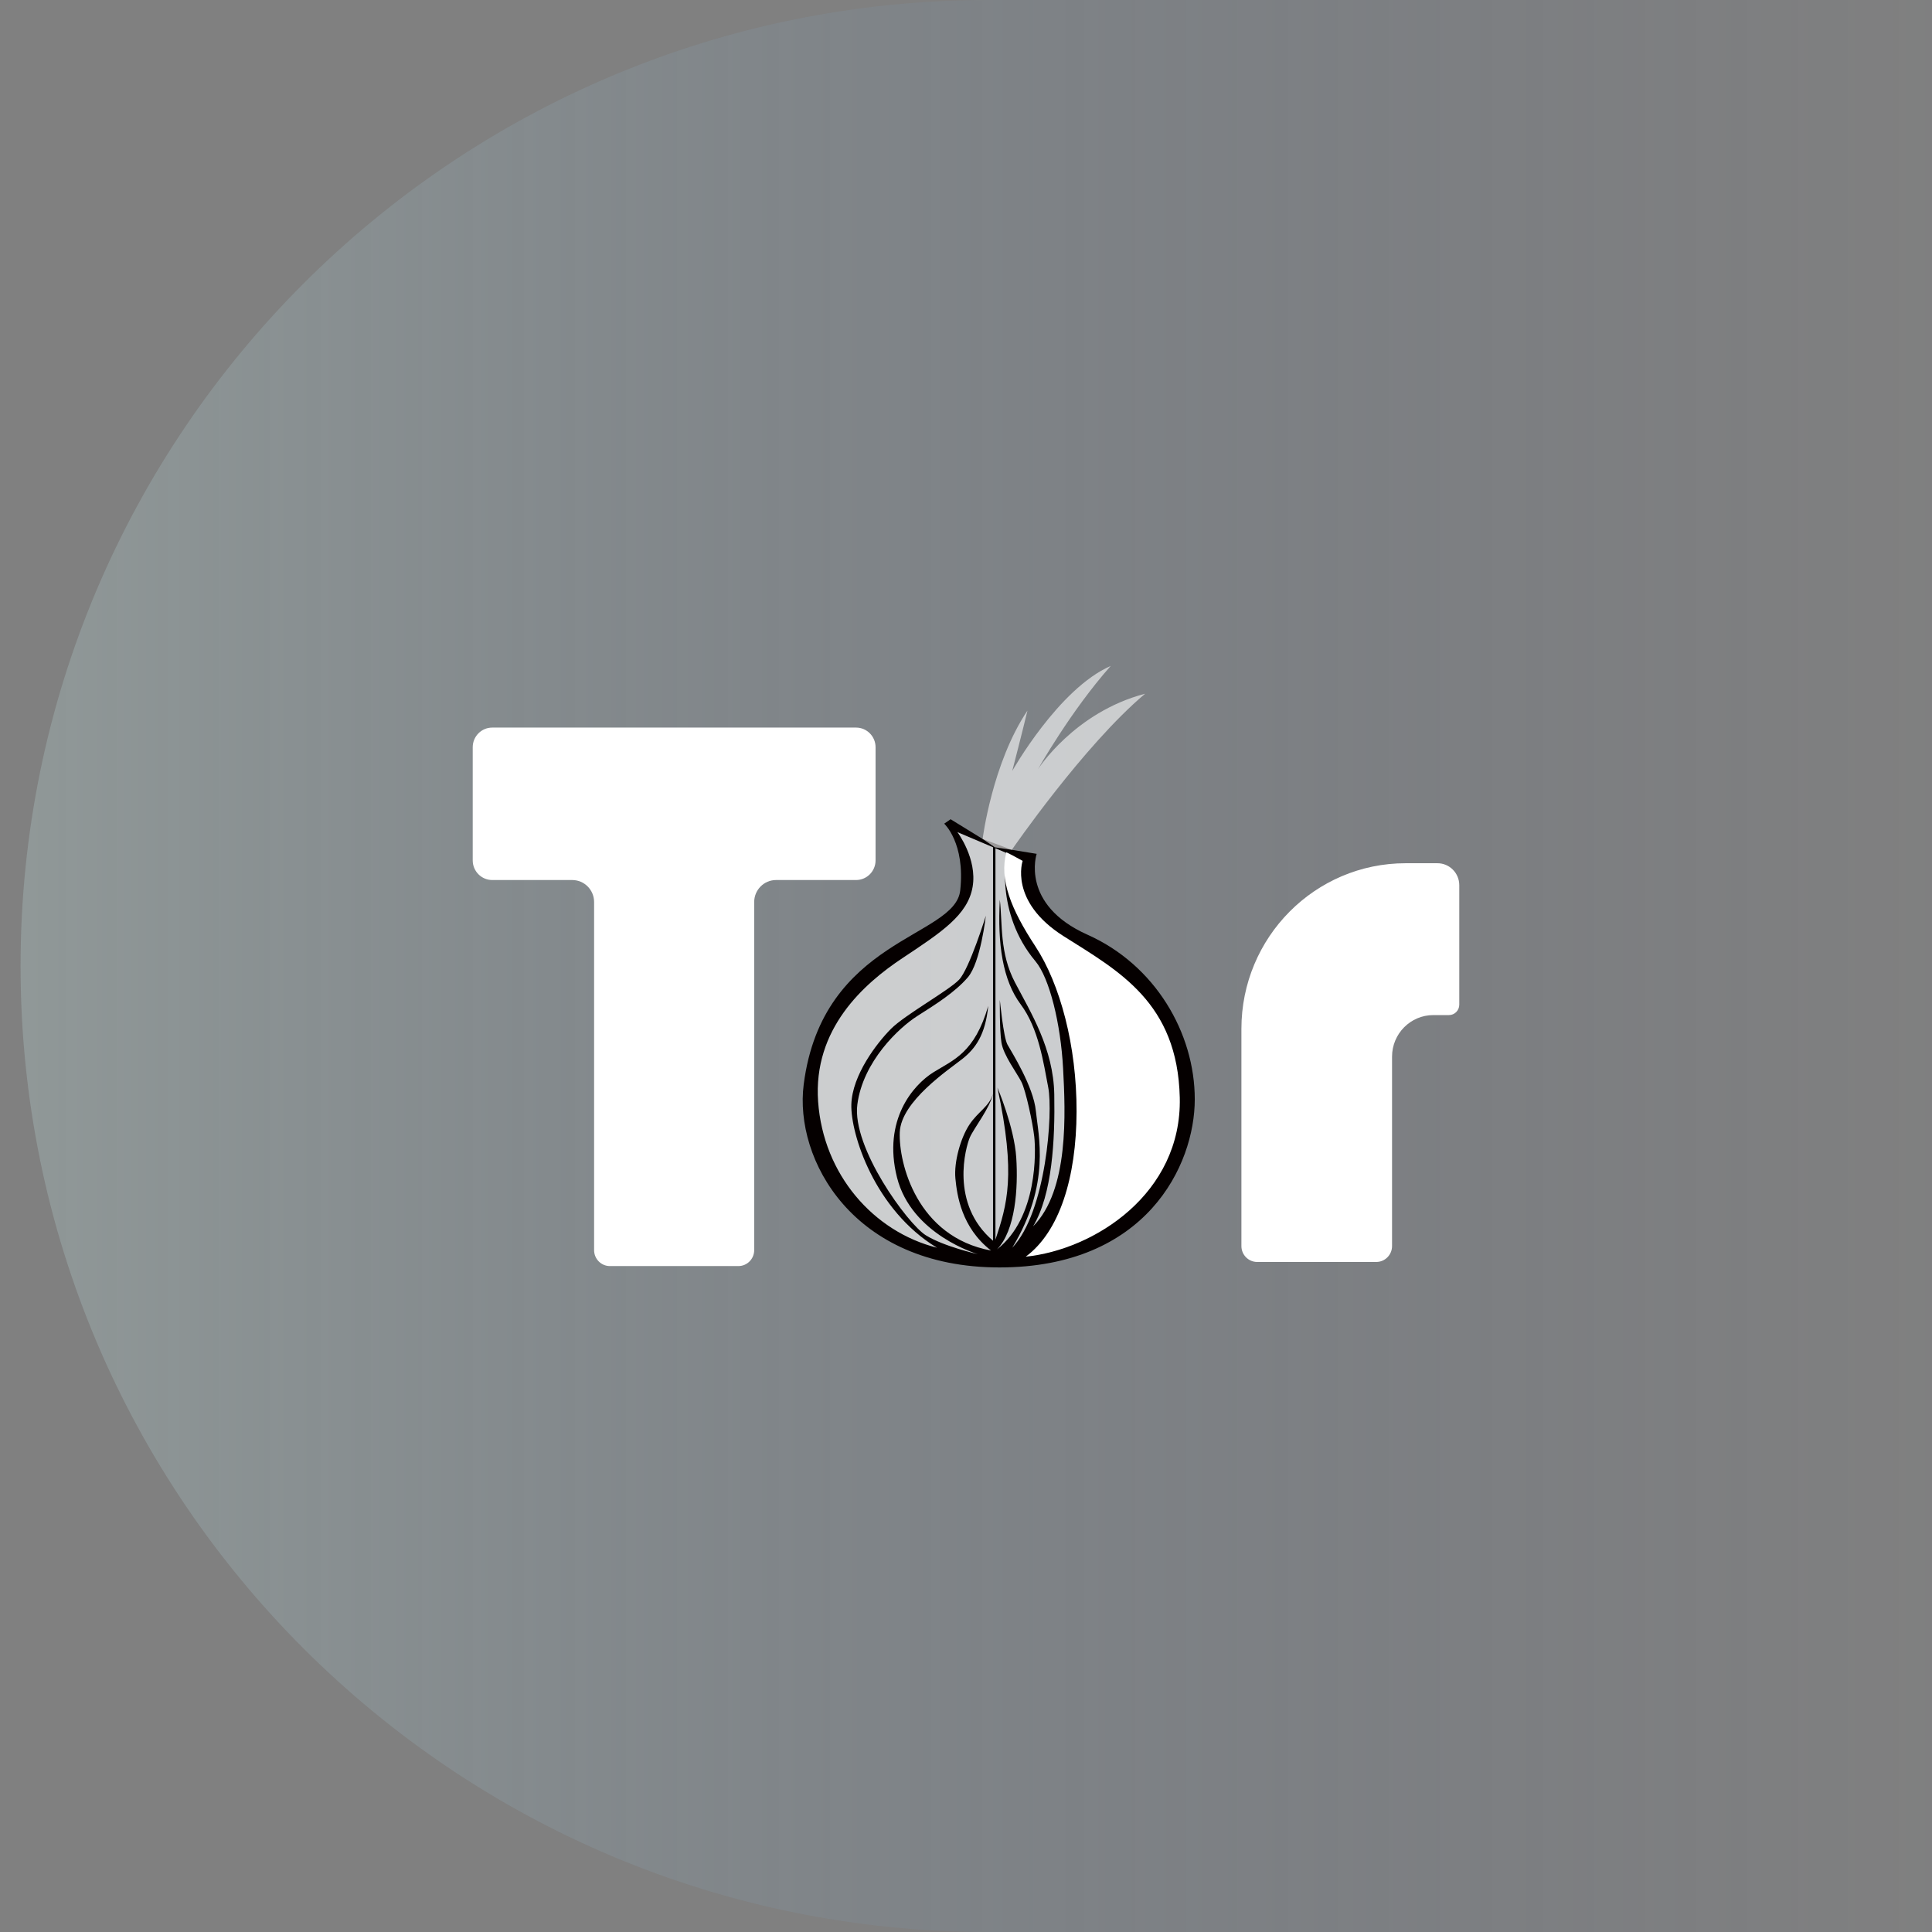<?xml version="1.0" encoding="utf-8"?>
<svg xmlns="http://www.w3.org/2000/svg" width="470" height="470" viewBox="0 0 470 470">
  <rect x="0" y="0" width="470" height="470" fill="#808080" stroke="none"/>
  <defs>
    <linearGradient id="tor-vpn-a" x1="100%" x2="0%" y1="50%" y2="50%">
      <stop offset="0%" stop-color="#35538A" stop-opacity="0"/>
      <stop offset="100%" stop-color="#B6D1D0"/>
      <stop offset="100%" stop-color="#B6D1D0"/>
    </linearGradient>
  </defs>
  <g fill="none" fill-rule="evenodd">
    <path fill="url(#tor-vpn-a)" fill-opacity=".3" d="M240.511,470 C327.224,470 405.727,470 476.022,470 L476.022,0 C360.431,0 281.927,0 240.511,0 C110.442,0 5,105.213 5,235 C5,364.787 110.442,470 240.511,470 Z"/>
    <g fill-rule="nonzero" transform="translate(114.6 161.867)">
      <g transform="translate(80.4 .133)">
        <path fill="#FFF" fill-opacity=".6" d="M36.93,39.58 C36.93,39.58 40.827,48.002 40.632,50.157 C40.438,52.312 41.997,58.188 31.474,64.652 C20.951,71.116 -0.484,82.868 2.244,102.064 C4.972,121.26 10.623,133.208 22.705,139.672 C34.787,146.136 47.842,145.352 47.842,145.352 C47.842,145.352 57.391,144.569 61.873,132.424 C66.355,120.28 79.995,108.723 71.031,87.961 C62.068,67.198 51.934,57.208 51.74,52.115 C51.545,47.023 51.934,46.043 51.934,46.043 L36.93,39.58 Z"/>
        <path fill="#050000" d="M44.045,42.093 L36.255,37.298 L34.698,38.374 C34.698,38.374 39.858,43.072 38.592,54.622 C37.326,66.171 5.096,66.171 0.52,101.798 C-1.825,120.054 12.497,146.332 48.135,146.332 C83.773,146.332 95.653,121.569 95.653,105.42 C95.653,89.27 86.013,72.729 69.557,65.388 C53.101,58.047 57.191,45.715 57.191,45.715 L51.154,44.736 L44.045,42.093 Z M46.575,139.839 C35.965,130.822 39.967,116.942 40.929,114.718 C41.902,112.468 45.89,107.482 46.575,104.056 L46.575,139.839 Z M32.068,98.862 C27.199,101.896 19.702,110.411 23.207,124.408 C26.713,138.404 42.877,143.102 42.877,143.102 C42.877,143.102 34.6,141.242 30.218,138.502 C25.837,135.761 12.204,117.165 13.567,106.692 C14.931,96.22 23.694,87.998 28.173,85.159 C32.653,82.321 37.326,79.385 40.442,75.763 C43.558,72.142 44.824,60.788 44.824,60.788 C44.824,60.788 40.832,73.708 38.3,76.35 C35.768,78.993 25.155,84.866 21.747,88.291 C18.339,91.717 12.302,99.547 12.107,106.692 C11.912,113.837 17.754,132.336 32.944,141.536 C17.462,137.621 5.291,123.723 4.025,106.007 C2.759,88.291 15.125,77.329 24.57,71.065 C34.016,64.801 40.442,60.592 41.61,53.741 C42.779,46.889 37.91,40.429 37.91,40.429 L46.575,44.112 L46.575,104.054 C45.697,107.182 42.972,108.358 40.831,111.586 C38.689,114.816 37.034,120.688 37.423,124.701 C37.813,128.715 38.884,136.642 46.089,142.221 C28.075,138.894 23.596,120.982 23.889,113.446 C24.181,105.909 35.865,98.177 39.079,95.632 C42.292,93.088 44.726,89.76 45.408,82.713 C42.098,94.164 36.937,95.828 32.068,98.862 Z M56.314,136.348 C60.988,128.518 61.669,115.403 61.475,104.245 C61.28,93.087 55.73,84.278 51.932,77.035 C48.135,69.792 48.914,62.843 48.232,56.873 C47.648,67.639 48.914,76.448 53.295,82.321 C57.677,88.193 58.846,96.513 60.014,102.581 C61.182,108.649 59.527,132.825 51.25,141.536 C60.696,125.973 57.579,114.228 56.995,108.258 C56.411,102.287 51.056,93.87 50.082,92.108 C49.108,90.346 48.232,81.244 48.232,81.244 C48.232,81.244 48.135,88.487 48.621,91.619 C49.108,94.751 52.419,99.057 53.49,101.211 C54.561,103.364 56.217,111.096 56.606,114.522 C56.996,117.948 57.483,134.195 47.551,141.927 C52.03,137.327 52.711,127.05 52.225,119.612 C51.738,112.173 47.648,102.581 47.648,102.581 C52.218,123.92 49.993,131.039 47.162,139.579 L47.162,44.361 L49.888,45.52 C49.888,45.52 46.87,59.908 56.899,71.848 C60.317,75.917 63.034,87.019 63.618,97.884 C64.201,108.748 65.078,127.54 56.314,136.348 Z"/>
        <path fill="#FFF" fill-opacity=".6" d="M51.153,44.736 C51.153,44.736 68.583,19.386 83.578,6.76 C66.343,11.262 57.483,25.161 57.483,25.161 C57.483,25.161 65.467,10.968 75.204,0.007 C62.546,5.487 51.25,25.552 51.25,25.552 C51.25,25.552 53.685,16.156 54.95,10.871 C46.382,23.595 44.045,42.093 44.045,42.093 L47.038,44.134 L51.153,44.736 Z"/>
        <path fill="#FFF" d="M53.783,47.424 C53.783,47.424 50.371,57.283 63.752,65.749 C77.132,74.215 91.475,81.862 92.005,105.026 C92.538,128.335 71.268,141.999 54.529,143.714 C62.739,137.659 66.844,124.478 66.897,108.456 C66.95,92.434 62.899,77.377 56.875,68.214 C50.851,59.051 48.071,51.869 49.822,45.343 C50.446,45.59 53.783,47.424 53.783,47.424 Z"/>
      </g>
      <path fill="#FFF" d="M235.092 48.133L227.354 48.133C205.288 48.133 187.4 66.166 187.4 88.41L187.4 141.266C187.4 143.402 189.117 145.133 191.236 145.133L220.208 145.133C222.326 145.133 224.044 143.402 224.044 141.266L224.044 95.197C224.044 89.606 228.54 85.073 234.087 85.073L237.887 85.073C239.275 85.073 240.4 83.939 240.4 82.54L240.4 53.484C240.4 50.529 238.024 48.133 235.092 48.133zM93.653 15.133L5.147 15.133C2.525 15.133.4 17.275.4 19.917L.4 47.436C.4 50.078 2.526 52.219 5.147 52.219L24.609 52.219C27.546 52.219 29.927 54.619 29.927 57.579L29.927 142.251C29.927 144.395 31.651 146.133 33.779 146.133L65.021 146.133C67.148 146.133 68.873 144.395 68.873 142.251L68.873 57.579C68.873 54.619 71.254 52.219 74.191 52.219L93.653 52.219C96.275 52.219 98.4 50.077 98.4 47.436L98.4 19.917C98.4 17.275 96.274 15.133 93.653 15.133z"/>
    </g>
  </g>
</svg>